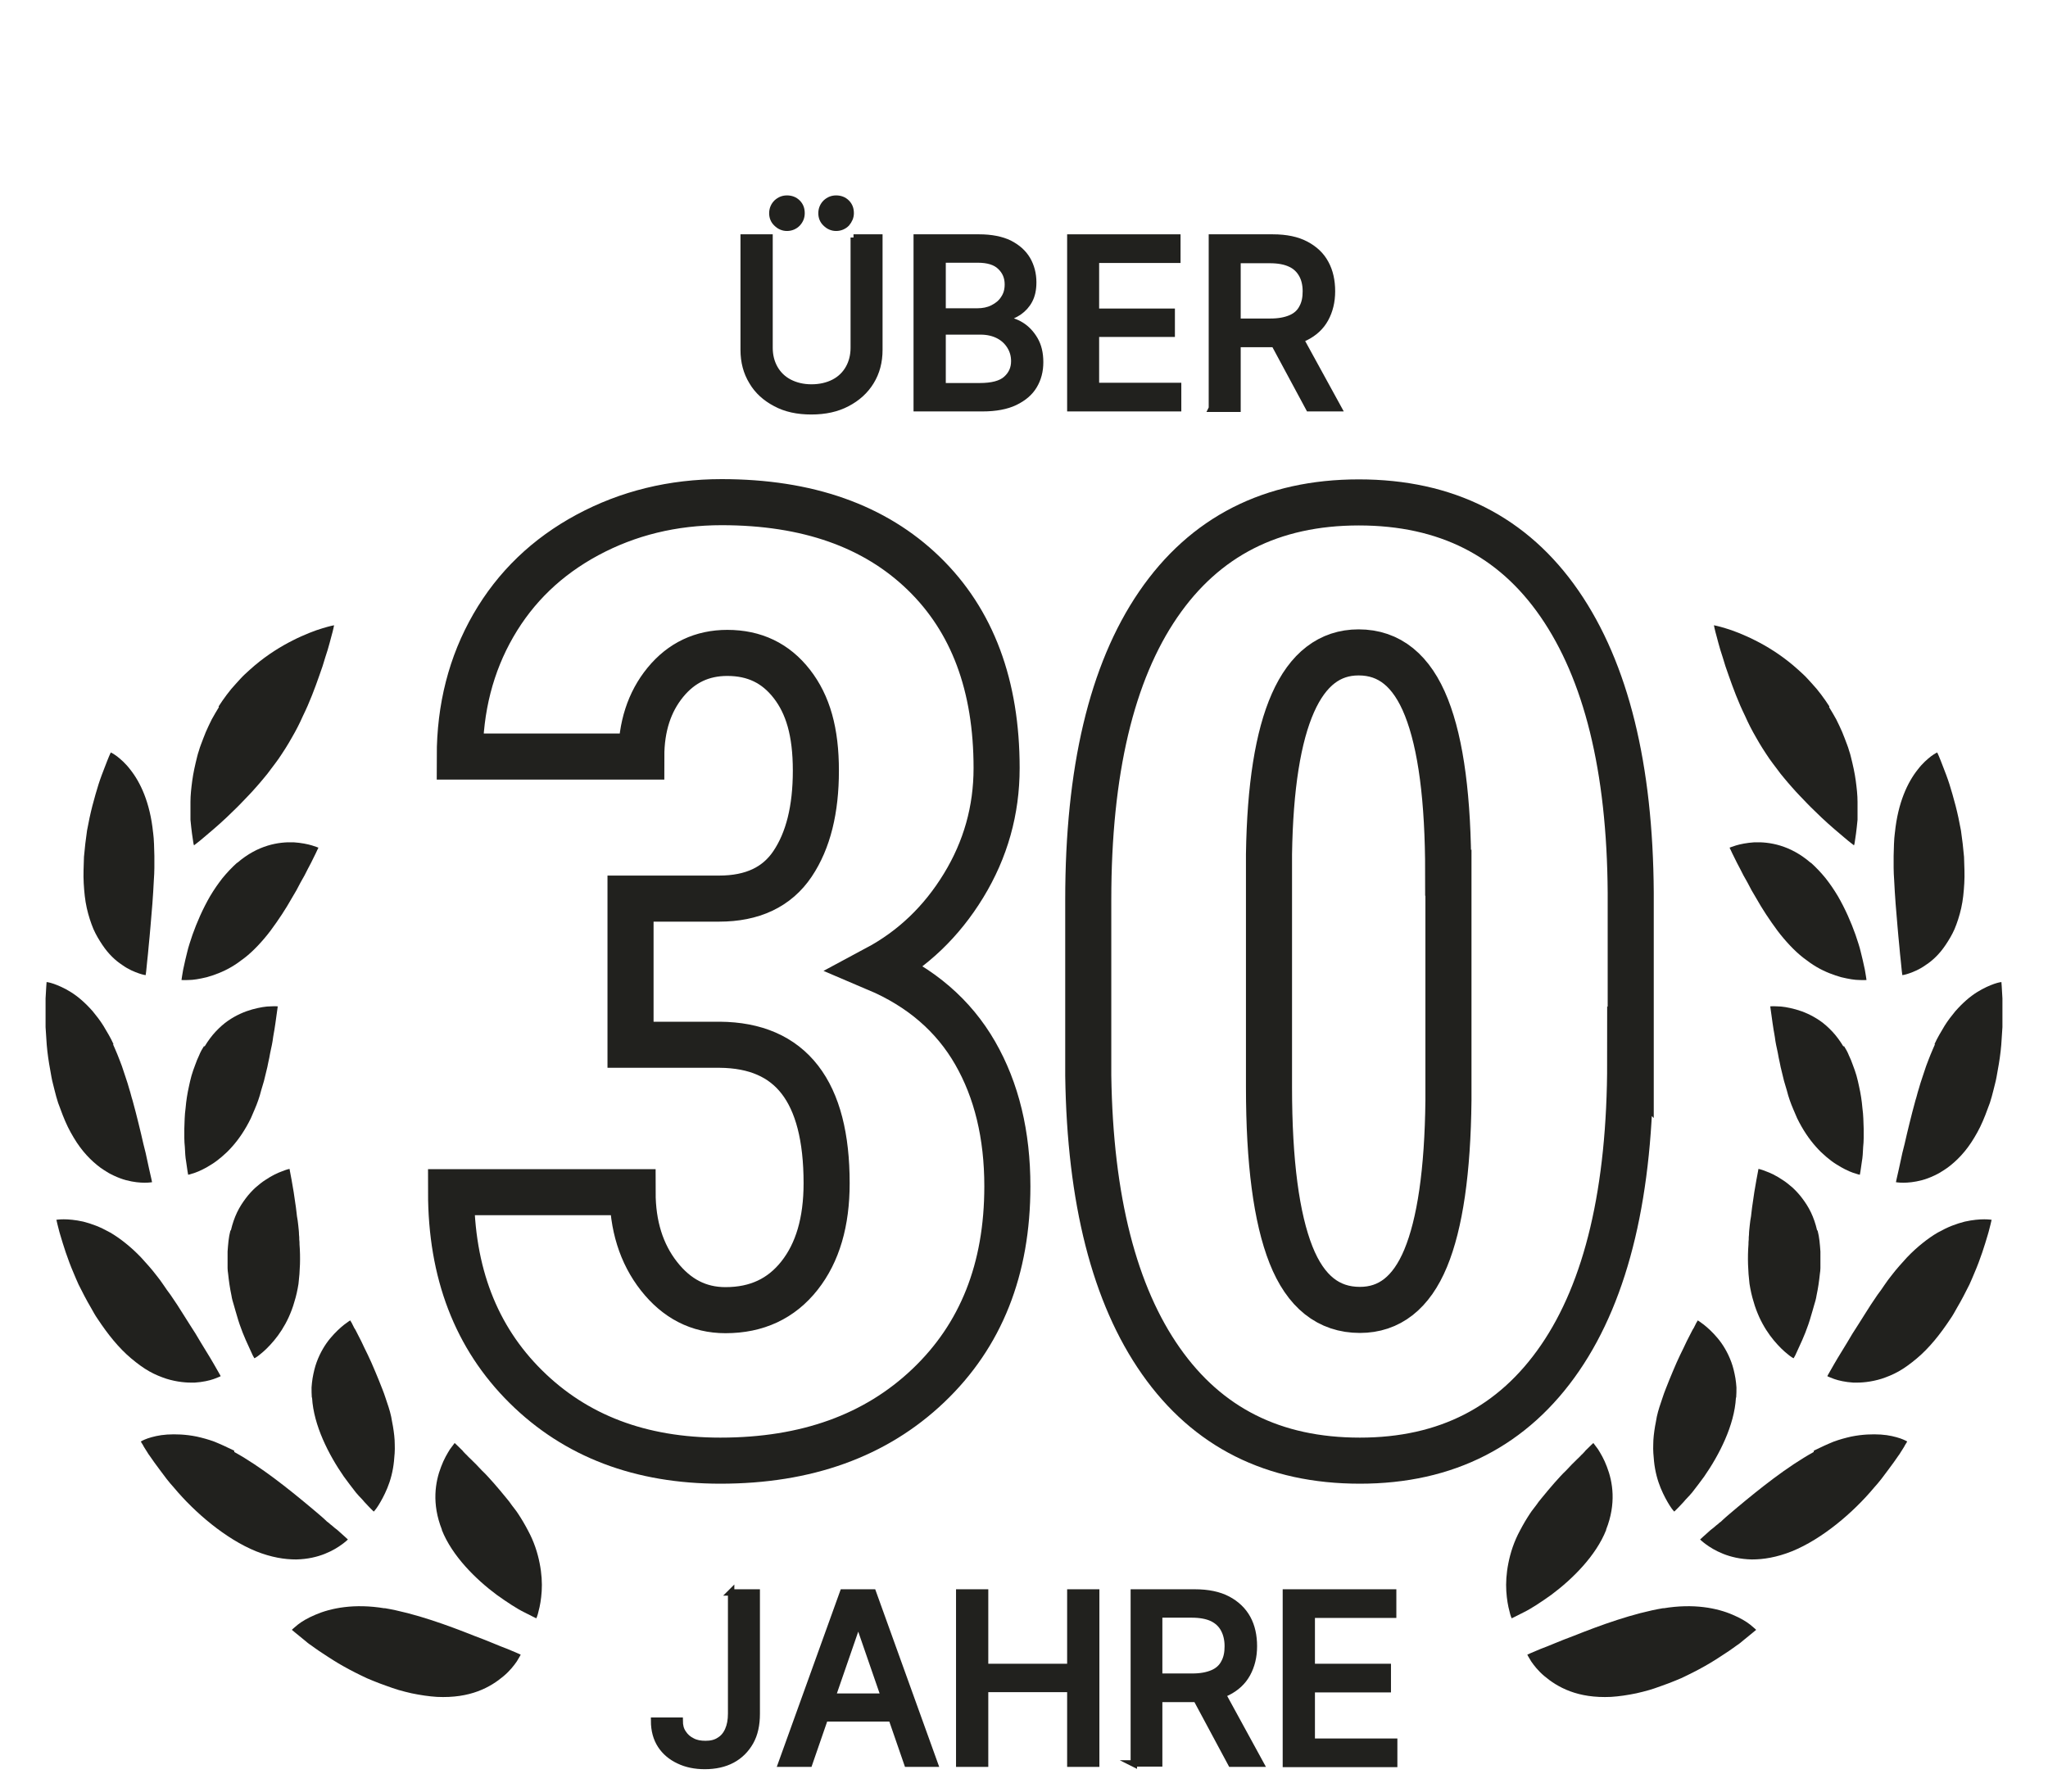 <?xml version="1.0" encoding="UTF-8"?> <svg xmlns="http://www.w3.org/2000/svg" id="Ebene_1" data-name="Ebene 1" viewBox="0 0 80 70"><defs><style> .cls-1 { stroke-width: .25px; } .cls-1, .cls-2 { stroke: #21211E; stroke-miterlimit: 10; } .cls-1, .cls-3 { fill: #21211E; } .cls-2 { fill: none; stroke-width: 1.8px; } .cls-3 { stroke-width: 0px; } </style></defs><g><path class="cls-2" d="m24.66,35.11h3.43c1.3,0,2.26-.45,2.87-1.36s.91-2.12.91-3.64-.31-2.58-.94-3.39-1.46-1.21-2.52-1.21c-.98,0-1.79.38-2.42,1.15s-.94,1.74-.94,2.9h-7.09c0-1.9.44-3.61,1.31-5.12s2.1-2.69,3.68-3.54,3.33-1.28,5.24-1.28c3.35,0,5.98.93,7.89,2.78s2.85,4.39,2.85,7.61c0,1.65-.43,3.18-1.29,4.59s-1.99,2.49-3.39,3.24c1.72.73,3,1.84,3.84,3.3s1.26,3.2,1.26,5.21c0,3.24-1.03,5.83-3.09,7.79s-4.77,2.93-8.12,2.93c-3.12,0-5.65-.96-7.6-2.89s-2.92-4.46-2.92-7.6h7.09c0,1.3.34,2.4,1.03,3.28s1.55,1.33,2.6,1.33c1.22,0,2.18-.45,2.89-1.35s1.06-2.1,1.06-3.61c0-3.59-1.39-5.39-4.18-5.41h-3.48v-5.71Z"></path><path class="cls-2" d="m63.68,41.49c0,5.04-.91,8.9-2.74,11.57s-4.44,4.01-7.82,4.01-5.95-1.3-7.77-3.89-2.77-6.31-2.84-11.15v-6.88c0-5.02.91-8.87,2.73-11.53s4.43-3.99,7.84-3.99,6.02,1.32,7.84,3.96,2.75,6.4,2.78,11.29v6.63Zm-7.11-7.39c0-2.87-.28-5.02-.85-6.46s-1.45-2.15-2.65-2.15c-2.25,0-3.42,2.63-3.5,7.89v9.09c0,2.94.29,5.12.86,6.56s1.47,2.15,2.69,2.15c1.15,0,2.01-.67,2.57-2.02s.86-3.4.89-6.17v-8.89Z"></path></g><g><path class="cls-1" d="m33.34,9.28h1.01v4.39c0,.47-.11.88-.33,1.24-.22.36-.53.64-.93.85s-.86.31-1.4.31-1-.1-1.39-.31c-.4-.21-.71-.49-.92-.85-.22-.36-.33-.77-.33-1.24v-4.39h1.01v4.31c0,.3.07.57.2.8.13.23.32.42.57.55s.54.2.87.2.63-.07.88-.2.44-.32.57-.55c.13-.23.2-.5.2-.8v-4.31Zm-2.6-.38c-.15,0-.29-.06-.4-.17-.12-.11-.17-.25-.17-.4,0-.16.06-.3.17-.41.12-.11.25-.16.4-.16.16,0,.3.05.41.16.11.11.16.24.16.41,0,.15-.05.28-.16.4-.11.11-.25.17-.41.17Zm1.92,0c-.15,0-.29-.06-.4-.17-.12-.11-.17-.25-.17-.4,0-.16.06-.3.17-.41.12-.11.25-.16.4-.16.16,0,.3.05.41.16.11.11.16.24.16.41,0,.15-.06.28-.16.4-.11.11-.25.17-.41.17Z"></path><path class="cls-1" d="m35.81,15.95v-6.67h2.44c.47,0,.87.08,1.18.23.31.16.54.36.7.63.15.26.23.56.23.89,0,.28-.05.51-.15.7-.1.19-.24.34-.41.46-.17.11-.36.2-.56.25v.06c.22.01.44.08.65.21s.39.32.53.56c.14.24.21.53.21.88s-.08.65-.24.92c-.16.27-.41.48-.74.64-.33.16-.76.24-1.27.24h-2.56Zm1.01-3.78h1.35c.23,0,.43-.04.61-.13s.33-.21.43-.37c.11-.16.16-.34.16-.56,0-.28-.1-.51-.29-.69-.19-.19-.49-.28-.89-.28h-1.37v2.03Zm0,2.92h1.45c.48,0,.83-.09,1.04-.28s.31-.42.31-.7c0-.21-.05-.4-.16-.58-.11-.18-.26-.32-.45-.42s-.43-.16-.7-.16h-1.49v2.14Z"></path><path class="cls-1" d="m41.81,15.95v-6.67h4.18v.87h-3.18v2.03h2.96v.86h-2.96v2.04h3.21v.87h-4.22Z"></path><path class="cls-1" d="m47.34,15.95v-6.67h2.38c.52,0,.95.09,1.29.27.34.18.6.42.77.74.17.31.25.68.25,1.09s-.09.77-.26,1.08c-.17.31-.43.55-.77.72-.34.17-.77.26-1.29.26h-1.8v-.87h1.71c.33,0,.59-.05.8-.14.21-.09.36-.23.45-.41.1-.18.14-.39.14-.64s-.05-.47-.15-.65c-.1-.18-.25-.33-.45-.42-.21-.1-.47-.15-.81-.15h-1.26v5.81h-1.01Zm3.29-3.01l1.65,3.01h-1.15l-1.62-3.01h1.11Z"></path></g><g><path class="cls-1" d="m28.55,62.22h1.01v4.74c0,.43-.08.8-.25,1.1-.17.3-.41.54-.71.7s-.66.24-1.07.24c-.38,0-.72-.07-1.01-.21-.3-.14-.54-.34-.71-.6-.17-.26-.26-.58-.26-.96h1c0,.19.04.35.13.48.09.14.2.24.36.32.15.08.32.11.52.11.21,0,.39-.04.54-.14.15-.09.26-.22.34-.4.08-.18.12-.39.12-.65v-4.74Z"></path><path class="cls-1" d="m31.59,68.91h-1.07l2.41-6.69h1.17l2.41,6.69h-1.07l-1.89-5.47h-.05l-1.89,5.47Zm.18-2.62h3.48v.85h-3.48v-.85Z"></path><path class="cls-1" d="m37.47,68.91v-6.69h1.01v2.91h3.33v-2.91h1.01v6.69h-1.01v-2.92h-3.33v2.92h-1.01Z"></path><path class="cls-1" d="m44.29,68.91v-6.69h2.38c.52,0,.95.09,1.29.27.34.18.6.43.77.74.17.31.25.68.25,1.09s-.09.77-.26,1.08c-.17.31-.43.55-.77.72-.34.17-.77.26-1.29.26h-1.81v-.87h1.72c.33,0,.59-.05.8-.14.21-.09.36-.23.45-.41.1-.18.14-.39.14-.64s-.05-.47-.15-.66c-.1-.19-.25-.33-.45-.43-.21-.1-.48-.15-.81-.15h-1.27v5.82h-1.01Zm3.3-3.02l1.65,3.02h-1.15l-1.62-3.02h1.12Z"></path><path class="cls-1" d="m50.23,68.91v-6.69h4.19v.87h-3.18v2.04h2.97v.87h-2.97v2.05h3.22v.87h-4.23Z"></path></g><g><g><path class="cls-3" d="m71.45,27.63c.1.16.19.32.28.48.08.16.16.33.23.49.07.17.13.33.19.49.03.08.06.16.08.24.03.08.05.16.07.24.08.32.15.63.19.93.04.3.07.57.07.83,0,.26,0,.49,0,.7-.02.21-.04.39-.06.54-.02.15-.04.26-.05.34-.01.08-.03.12-.03.12,0,0-.03-.03-.1-.08-.06-.05-.16-.12-.27-.22-.11-.09-.25-.21-.4-.34-.15-.13-.32-.28-.5-.45-.17-.17-.37-.35-.56-.55-.19-.2-.4-.41-.59-.63-.1-.11-.2-.23-.3-.35-.1-.12-.2-.24-.29-.37-.1-.13-.19-.25-.29-.39-.09-.13-.18-.27-.27-.41-.09-.14-.17-.28-.25-.42-.08-.14-.16-.28-.23-.42-.07-.14-.14-.28-.2-.42-.07-.14-.13-.28-.19-.41-.24-.55-.42-1.08-.58-1.54-.07-.24-.14-.45-.2-.64-.06-.19-.1-.37-.14-.51-.08-.28-.11-.45-.11-.45,0,0,.17.03.46.12.14.04.31.1.51.18.19.08.41.17.64.29.46.23.98.55,1.49.98.13.11.25.22.38.34.13.12.24.25.36.38.12.13.24.27.35.42.11.15.22.3.32.46Z"></path><g><path class="cls-3" d="m70.74,33.71c.2.18.39.38.57.6.09.11.17.23.25.34.08.12.16.24.23.36.29.5.52,1.03.69,1.51.08.24.16.47.21.69.05.21.1.4.13.56.04.16.05.29.07.38.01.09.02.14.02.14,0,0-.1.01-.28,0-.18,0-.42-.04-.71-.11-.28-.08-.62-.2-.96-.4-.17-.1-.34-.22-.52-.36-.18-.14-.35-.3-.52-.48-.17-.18-.34-.38-.49-.58-.15-.2-.3-.42-.44-.63-.14-.21-.27-.43-.39-.64-.13-.21-.24-.41-.34-.61-.11-.19-.21-.37-.29-.54-.09-.16-.16-.31-.22-.43-.06-.12-.11-.22-.14-.29-.03-.07-.05-.1-.05-.1,0,0,.1-.04.26-.09.17-.05.41-.1.71-.12.58-.02,1.39.1,2.2.8Z"></path><path class="cls-3" d="m74.02,32.52c-.04.3-.04.6-.05.92,0,.16,0,.31,0,.47,0,.16.01.31.02.47.03.63.08,1.25.13,1.8.02.28.05.53.07.76.02.23.04.44.06.61.02.17.03.31.04.4.01.09.02.15.02.15,0,0,.1-.01.27-.07.17-.06.4-.15.65-.33.26-.17.53-.42.77-.78.12-.18.25-.39.35-.62.1-.24.19-.51.26-.82.07-.31.1-.63.12-.97.02-.34,0-.68-.01-1.03-.03-.35-.07-.69-.12-1.03-.06-.33-.13-.66-.21-.97-.08-.3-.16-.59-.24-.84-.08-.25-.17-.48-.24-.66-.07-.19-.13-.33-.17-.43-.04-.1-.07-.15-.07-.15,0,0-.09.04-.24.15-.14.11-.33.27-.52.52-.39.49-.77,1.28-.89,2.46Z"></path></g><g><path class="cls-3" d="m72.03,40.87c.07.11.14.23.19.36.06.12.11.25.16.39.05.13.1.27.14.41.04.14.07.28.1.42.03.14.06.28.08.42.02.14.04.28.05.42.04.28.04.55.05.81,0,.13,0,.25,0,.37,0,.12-.01.23-.02.34-.01.22-.02.41-.05.57-.04.32-.08.52-.08.52,0,0-.1-.02-.27-.08-.17-.06-.4-.17-.65-.33-.13-.08-.26-.18-.39-.29-.07-.06-.13-.12-.2-.18-.07-.07-.14-.14-.2-.21-.27-.3-.52-.67-.74-1.12-.05-.11-.1-.23-.15-.35-.05-.12-.1-.24-.14-.36-.04-.12-.08-.24-.11-.37-.04-.12-.07-.25-.11-.37-.03-.12-.06-.25-.09-.37-.03-.12-.06-.24-.08-.36-.03-.12-.05-.24-.07-.35-.02-.11-.05-.23-.07-.33-.02-.11-.04-.21-.05-.31-.02-.1-.03-.2-.05-.29-.03-.18-.05-.34-.07-.48-.04-.27-.06-.43-.06-.43,0,0,.11-.01.28,0,.18,0,.43.04.72.12.29.08.62.22.94.44.16.11.32.25.48.42.16.17.3.36.44.59Z"></path><path class="cls-3" d="m75.59,40.79c-.06.14-.12.27-.18.42-.06.14-.11.29-.17.44-.05.15-.1.3-.15.45-.05.15-.1.3-.14.45-.05.15-.08.3-.13.45-.04.15-.08.3-.12.45-.07.29-.15.58-.21.85-.03.13-.06.26-.09.39-.03.12-.06.24-.09.36-.05.23-.09.43-.13.6-.08.34-.12.54-.12.54,0,0,.11.02.29.02.18,0,.43-.02.73-.1.15-.04.31-.1.48-.18.08-.04.17-.08.26-.14.09-.05.17-.11.26-.17.35-.26.72-.63,1.04-1.17.08-.13.16-.28.23-.42.07-.15.14-.3.2-.46.06-.16.12-.32.18-.48.05-.16.1-.33.14-.5.04-.17.09-.34.12-.51.03-.17.06-.34.09-.51.03-.17.05-.34.07-.5.02-.16.03-.32.04-.48.01-.16.02-.31.03-.46,0-.15,0-.29,0-.42,0-.27,0-.5,0-.7-.02-.4-.04-.64-.04-.64,0,0-.11.01-.28.07-.17.06-.41.16-.68.33-.27.17-.55.41-.84.74-.14.17-.29.36-.42.57-.13.22-.28.46-.4.73Z"></path></g><g><path class="cls-3" d="m71,48.08c.07.26.09.54.11.82,0,.14,0,.28,0,.43,0,.07,0,.14,0,.22,0,.07-.01.14-.02.21-.03.29-.07.57-.13.85-.02.14-.06.27-.1.4-.04.13-.07.26-.11.38-.14.5-.32.91-.46,1.21-.07.15-.12.27-.16.35-.04.08-.07.12-.07.12,0,0-.1-.05-.24-.17-.14-.11-.33-.29-.53-.53-.2-.24-.4-.54-.57-.91-.08-.18-.16-.38-.22-.6-.07-.22-.12-.45-.16-.7-.06-.5-.08-1.03-.04-1.54,0-.06,0-.13.01-.19,0-.06,0-.13.01-.19,0-.13.02-.25.03-.37.01-.12.03-.24.05-.35.01-.12.03-.23.04-.34.06-.44.12-.82.17-1.08.03-.13.04-.24.06-.32.01-.07.02-.11.02-.11,0,0,.11.02.28.09.17.06.41.17.66.34.13.08.26.19.39.3.13.12.26.26.38.42.12.16.24.34.34.55.1.21.18.44.24.7Z"></path><path class="cls-3" d="m74.49,49.13c-.2.22-.41.45-.6.7-.1.12-.19.25-.28.38l-.13.19-.14.19c-.18.26-.35.52-.51.78-.08.13-.16.25-.24.38-.08.12-.15.24-.23.36-.28.48-.54.88-.71,1.18-.09.15-.15.27-.2.35-.05.08-.07.13-.07.13,0,0,.1.05.27.11.17.06.43.12.74.14.31.01.69-.02,1.11-.15.21-.07.44-.16.67-.29.23-.13.46-.3.7-.5.49-.41.92-.95,1.31-1.54.05-.07.1-.15.14-.22.04-.08.09-.15.13-.23.09-.15.17-.3.25-.45.08-.15.15-.3.23-.45.07-.15.13-.3.19-.44.25-.58.41-1.11.52-1.48.06-.19.09-.35.12-.45.02-.11.04-.16.04-.16,0,0-.11-.02-.29-.02-.18,0-.45.02-.76.09-.16.04-.32.09-.5.16-.18.07-.36.16-.56.27-.19.11-.39.25-.59.41-.2.16-.41.35-.61.56Z"></path></g><g><path class="cls-3" d="m67.81,54.61c-.06,1.08-.65,2.23-1.24,3.08-.15.21-.3.4-.43.57-.03.04-.07.09-.1.12-.03.04-.07.08-.1.11-.07.07-.13.14-.18.2-.22.24-.36.37-.36.37,0,0-.08-.08-.18-.24-.1-.16-.23-.39-.35-.68-.12-.29-.22-.65-.26-1.05-.02-.2-.04-.42-.03-.65,0-.23.03-.47.07-.71.02-.12.05-.25.07-.38.03-.13.06-.25.1-.37.04-.12.08-.24.12-.36.04-.12.08-.24.13-.36.09-.24.19-.47.28-.69.09-.22.19-.44.28-.63.1-.19.18-.38.26-.54.08-.16.16-.31.22-.43.02-.03.03-.06.05-.08.01-.03.03-.05.04-.08.02-.05.05-.09.06-.12.04-.07.06-.1.06-.1,0,0,.1.06.24.17.15.12.34.29.54.53.2.24.39.55.53.93.07.19.12.4.16.63.02.11.03.24.04.36,0,.12,0,.25-.01.39Z"></path><path class="cls-3" d="m70.85,56.73c-1.05.58-2.13,1.45-2.98,2.16-.21.18-.41.34-.58.5-.04.04-.08.08-.13.11-.04.04-.08.07-.12.1-.08.07-.15.13-.22.18-.26.23-.41.37-.41.37,0,0,.08.08.23.19.15.11.37.25.67.37.3.12.67.21,1.12.22.23,0,.47-.02.73-.07.26-.05.54-.13.84-.25,1.18-.48,2.39-1.51,3.2-2.48.21-.23.39-.47.55-.69.16-.21.3-.41.41-.57.03-.04.06-.08.08-.12.02-.04.05-.07.07-.11.04-.07.08-.12.1-.17.06-.09.09-.15.09-.15,0,0-.1-.06-.27-.12-.18-.06-.44-.13-.76-.15-.32-.02-.72-.01-1.16.08-.22.05-.45.11-.69.2-.12.05-.24.1-.37.16-.13.06-.26.12-.4.19Z"></path></g><g><path class="cls-3" d="m62.74,59.78c-.4,1.01-1.32,1.92-2.14,2.53-.42.3-.8.55-1.09.69-.29.15-.46.23-.46.23,0,0-.05-.1-.09-.29-.05-.18-.1-.45-.12-.77-.02-.32,0-.69.08-1.09.08-.41.22-.85.46-1.29.12-.23.25-.45.39-.66.07-.11.15-.2.23-.31.07-.1.15-.21.23-.3.08-.1.16-.19.24-.29.04-.05.08-.09.12-.14.04-.05.08-.09.12-.14.16-.18.31-.35.47-.5.15-.16.29-.31.42-.43.06-.06.13-.12.18-.18.03-.03.06-.05.08-.08.03-.03.05-.05.07-.08.19-.19.31-.3.31-.3,0,0,.07.09.18.24.1.16.24.39.35.69.23.59.37,1.44-.03,2.45Z"></path><path class="cls-3" d="m64.99,62.83c-1.2.2-2.5.68-3.53,1.09-.52.19-.96.39-1.29.51-.32.13-.51.22-.51.22,0,0,.05.1.15.26.11.16.27.37.52.58.25.21.57.43,1,.59.43.16.95.25,1.6.22.32-.02.65-.07.99-.14.17-.04.34-.08.51-.13.17-.05.33-.11.5-.17.17-.06.33-.12.5-.19.08-.03.16-.07.24-.1.08-.04.16-.08.23-.11.31-.15.61-.31.88-.47.27-.16.52-.33.75-.48.11-.08.22-.15.31-.22.05-.03.1-.07.14-.1.04-.03.08-.07.12-.1.31-.25.5-.41.5-.41,0,0-.08-.08-.23-.2-.15-.12-.38-.26-.69-.39-.6-.26-1.52-.45-2.71-.25Z"></path></g></g><g><path class="cls-3" d="m8.55,27.63c-.1.16-.19.32-.28.48-.08.16-.16.33-.23.49-.07.17-.13.33-.19.49-.03.08-.06.16-.08.24-.03.08-.05.16-.07.24-.08.32-.15.63-.19.93-.04.3-.07.57-.07.83,0,.26,0,.49,0,.7.02.21.04.39.06.54.02.15.04.26.05.34.01.08.03.12.03.12,0,0,.03-.03.1-.08.06-.05.16-.12.27-.22.11-.09.25-.21.4-.34.15-.13.32-.28.5-.45.17-.17.37-.35.56-.55.19-.2.4-.41.59-.63.1-.11.2-.23.3-.35.1-.12.2-.24.29-.37.1-.13.19-.25.29-.39.09-.13.18-.27.27-.41.09-.14.17-.28.25-.42.08-.14.16-.28.23-.42.07-.14.14-.28.2-.42.07-.14.13-.28.19-.41.24-.55.42-1.08.58-1.54.07-.24.14-.45.2-.64.06-.19.1-.37.14-.51.08-.28.11-.45.11-.45,0,0-.17.03-.46.12-.14.04-.31.1-.51.18-.19.08-.41.17-.64.29-.46.23-.98.55-1.49.98-.13.11-.25.22-.38.34-.13.12-.24.25-.36.38-.12.13-.24.27-.35.42-.11.15-.22.3-.32.46Z"></path><g><path class="cls-3" d="m9.26,33.71c-.2.18-.39.38-.57.6-.09.11-.17.23-.25.34-.08.12-.16.24-.23.36-.29.5-.52,1.03-.69,1.51-.08.24-.16.47-.21.69-.05.21-.1.4-.13.56-.04.16-.05.29-.07.38-.01.09-.02.14-.02.14,0,0,.1.01.28,0,.18,0,.42-.04.71-.11.28-.08.62-.2.96-.4.17-.1.34-.22.52-.36.18-.14.35-.3.52-.48.17-.18.34-.38.49-.58.15-.2.3-.42.44-.63.14-.21.27-.43.39-.64.13-.21.24-.41.34-.61.11-.19.21-.37.29-.54.09-.16.16-.31.22-.43.06-.12.11-.22.14-.29.03-.07.05-.1.05-.1,0,0-.1-.04-.26-.09-.17-.05-.41-.1-.71-.12-.58-.02-1.39.1-2.2.8Z"></path><path class="cls-3" d="m5.98,32.52c.04.3.04.6.05.92,0,.16,0,.31,0,.47,0,.16-.01.31-.02.47-.03.63-.08,1.25-.13,1.8-.02.28-.05.53-.07.76-.02.23-.04.44-.06.61-.02.17-.03.31-.04.4-.01.09-.02.15-.02.15,0,0-.1-.01-.27-.07-.17-.06-.4-.15-.65-.33-.26-.17-.53-.42-.77-.78-.12-.18-.25-.39-.35-.62-.1-.24-.19-.51-.26-.82-.07-.31-.1-.63-.12-.97-.02-.34,0-.68.01-1.03.03-.35.07-.69.12-1.03.06-.33.13-.66.21-.97.08-.3.16-.59.24-.84.08-.25.17-.48.24-.66.07-.19.13-.33.17-.43.04-.1.07-.15.07-.15,0,0,.09.04.24.15.14.11.33.27.52.52.39.49.77,1.28.89,2.46Z"></path></g><g><path class="cls-3" d="m7.97,40.87c-.07.11-.14.23-.19.36-.06.12-.11.25-.16.39-.05.13-.1.27-.14.41-.04.14-.07.28-.1.42-.03.14-.06.28-.08.42-.02.14-.04.28-.05.42-.04.28-.04.55-.05.81,0,.13,0,.25,0,.37,0,.12.01.23.02.34.01.22.02.41.05.57.04.32.08.52.08.52,0,0,.1-.02.27-.08.17-.06.4-.17.65-.33.13-.08.26-.18.39-.29.07-.06.13-.12.2-.18.07-.07.14-.14.2-.21.27-.3.52-.67.74-1.12.05-.11.1-.23.15-.35.05-.12.1-.24.14-.36.04-.12.08-.24.11-.37.04-.12.07-.25.11-.37.03-.12.06-.25.09-.37.03-.12.06-.24.08-.36.03-.12.05-.24.07-.35.02-.11.05-.23.07-.33.02-.11.04-.21.05-.31.02-.1.03-.2.05-.29.03-.18.05-.34.07-.48.04-.27.06-.43.06-.43,0,0-.11-.01-.28,0-.18,0-.43.04-.72.12-.29.08-.62.22-.94.44-.16.11-.32.25-.48.42-.16.17-.3.36-.44.59Z"></path><path class="cls-3" d="m4.41,40.79c.06.14.12.27.18.42.06.14.11.29.17.44.05.15.1.3.15.45.05.15.1.3.14.45.05.15.08.3.13.45.04.15.08.3.12.45.07.29.15.58.21.85.03.13.06.26.09.39.03.12.06.24.09.36.05.23.09.43.13.6.08.34.12.54.12.54,0,0-.11.02-.29.02-.18,0-.43-.02-.73-.1-.15-.04-.31-.1-.48-.18-.08-.04-.17-.08-.26-.14-.09-.05-.17-.11-.26-.17-.35-.26-.72-.63-1.04-1.17-.08-.13-.16-.28-.23-.42-.07-.15-.14-.3-.2-.46-.06-.16-.12-.32-.18-.48-.05-.16-.1-.33-.14-.5-.04-.17-.09-.34-.12-.51-.03-.17-.06-.34-.09-.51-.03-.17-.05-.34-.07-.5-.02-.16-.03-.32-.04-.48-.01-.16-.02-.31-.03-.46,0-.15,0-.29,0-.42,0-.27,0-.5,0-.7.02-.4.04-.64.04-.64,0,0,.11.01.28.07.17.06.41.16.68.33.27.17.55.41.84.74.14.17.29.36.42.57.13.22.28.46.4.73Z"></path></g><g><path class="cls-3" d="m9,48.08c-.07.26-.09.54-.11.82,0,.14,0,.28,0,.43,0,.07,0,.14,0,.22,0,.07.01.14.02.21.03.29.07.57.13.85.02.14.06.27.1.4.04.13.07.26.11.38.14.5.32.91.46,1.21.07.15.12.27.16.35.04.08.07.12.07.12,0,0,.1-.05.24-.17.14-.11.33-.29.53-.53.2-.24.4-.54.57-.91.08-.18.16-.38.22-.6.07-.22.12-.45.16-.7.06-.5.08-1.03.04-1.54,0-.06,0-.13-.01-.19,0-.06,0-.13-.01-.19,0-.13-.02-.25-.03-.37-.01-.12-.03-.24-.05-.35-.01-.12-.03-.23-.04-.34-.06-.44-.12-.82-.17-1.08-.03-.13-.04-.24-.06-.32-.01-.07-.02-.11-.02-.11,0,0-.11.02-.28.09-.17.06-.41.17-.66.34-.13.08-.26.19-.39.3-.13.12-.26.26-.38.42-.12.16-.24.34-.34.55-.1.21-.18.44-.24.7Z"></path><path class="cls-3" d="m5.51,49.13c.2.22.41.45.6.7.1.12.19.25.28.38l.13.19.14.19c.18.26.35.52.51.78.08.13.16.25.24.38.08.12.15.24.23.36.28.48.54.88.71,1.18.09.15.15.27.2.35.05.08.07.13.07.13,0,0-.1.05-.27.11-.17.06-.43.12-.74.14-.31.01-.69-.02-1.11-.15-.21-.07-.44-.16-.67-.29-.23-.13-.46-.3-.7-.5-.49-.41-.92-.95-1.31-1.54-.05-.07-.1-.15-.14-.22-.04-.08-.09-.15-.13-.23-.09-.15-.17-.3-.25-.45-.08-.15-.15-.3-.23-.45-.07-.15-.13-.3-.19-.44-.25-.58-.41-1.11-.52-1.48-.06-.19-.09-.35-.12-.45-.02-.11-.04-.16-.04-.16,0,0,.11-.02.29-.02.18,0,.45.02.76.09.16.04.32.09.5.16.18.07.36.16.56.27.19.11.39.25.59.41.2.16.41.35.61.56Z"></path></g><g><path class="cls-3" d="m12.19,54.61c.06,1.08.65,2.23,1.24,3.08.15.21.3.4.43.57.03.04.07.09.1.12.03.04.07.08.1.11.07.07.13.14.18.2.22.24.36.37.36.37,0,0,.08-.08.18-.24.1-.16.23-.39.35-.68.12-.29.22-.65.26-1.05.02-.2.04-.42.03-.65,0-.23-.03-.47-.07-.71-.02-.12-.05-.25-.07-.38-.03-.13-.06-.25-.1-.37-.04-.12-.08-.24-.12-.36-.04-.12-.08-.24-.13-.36-.09-.24-.19-.47-.28-.69-.09-.22-.19-.44-.28-.63-.1-.19-.18-.38-.26-.54-.08-.16-.16-.31-.22-.43-.02-.03-.03-.06-.05-.08-.01-.03-.03-.05-.04-.08-.02-.05-.05-.09-.06-.12-.04-.07-.06-.1-.06-.1,0,0-.1.06-.24.17-.15.12-.34.29-.54.53-.2.24-.39.55-.53.93-.07.19-.12.4-.16.63-.02.11-.03.24-.04.36,0,.12,0,.25.01.39Z"></path><path class="cls-3" d="m9.15,56.73c1.05.58,2.13,1.45,2.98,2.16.21.18.41.34.58.5.04.04.08.08.13.11.04.04.08.07.12.1.08.07.15.13.22.18.26.23.41.37.41.37,0,0-.08.08-.23.19-.15.11-.37.25-.67.37-.3.12-.67.21-1.12.22-.23,0-.47-.02-.73-.07-.26-.05-.54-.13-.84-.25-1.18-.48-2.39-1.51-3.2-2.48-.21-.23-.39-.47-.55-.69-.16-.21-.3-.41-.41-.57-.03-.04-.06-.08-.08-.12-.02-.04-.05-.07-.07-.11-.04-.07-.08-.12-.1-.17-.06-.09-.09-.15-.09-.15,0,0,.1-.06.27-.12.18-.06.44-.13.76-.15.32-.02.72-.01,1.16.08.22.05.45.11.69.2.12.05.24.1.37.16.13.06.26.12.4.19Z"></path></g><g><path class="cls-3" d="m17.26,59.78c.4,1.01,1.32,1.92,2.14,2.53.42.3.8.55,1.09.69.29.15.46.23.46.23,0,0,.05-.1.09-.29.05-.18.1-.45.12-.77.02-.32,0-.69-.08-1.09-.08-.41-.22-.85-.46-1.29-.12-.23-.25-.45-.39-.66-.07-.11-.15-.2-.23-.31-.07-.1-.15-.21-.23-.3-.08-.1-.16-.19-.24-.29-.04-.05-.08-.09-.12-.14-.04-.05-.08-.09-.12-.14-.16-.18-.31-.35-.47-.5-.15-.16-.29-.31-.42-.43-.06-.06-.13-.12-.18-.18-.03-.03-.06-.05-.08-.08-.03-.03-.05-.05-.07-.08-.19-.19-.31-.3-.31-.3,0,0-.07.09-.18.24-.1.16-.24.39-.35.69-.23.59-.37,1.44.03,2.45Z"></path><path class="cls-3" d="m15.01,62.83c1.2.2,2.5.68,3.53,1.09.52.19.96.39,1.29.51.32.13.51.22.51.22,0,0-.05.1-.15.26-.11.16-.27.37-.52.58-.25.21-.57.43-1,.59-.43.16-.95.25-1.6.22-.32-.02-.65-.07-.99-.14-.17-.04-.34-.08-.51-.13-.17-.05-.33-.11-.5-.17-.17-.06-.33-.12-.5-.19-.08-.03-.16-.07-.24-.1-.08-.04-.16-.08-.23-.11-.31-.15-.61-.31-.88-.47-.27-.16-.52-.33-.75-.48-.11-.08-.22-.15-.31-.22-.05-.03-.1-.07-.14-.1-.04-.03-.08-.07-.12-.1-.31-.25-.5-.41-.5-.41,0,0,.08-.08.23-.2.15-.12.38-.26.69-.39.6-.26,1.52-.45,2.71-.25Z"></path></g></g></g></svg> 